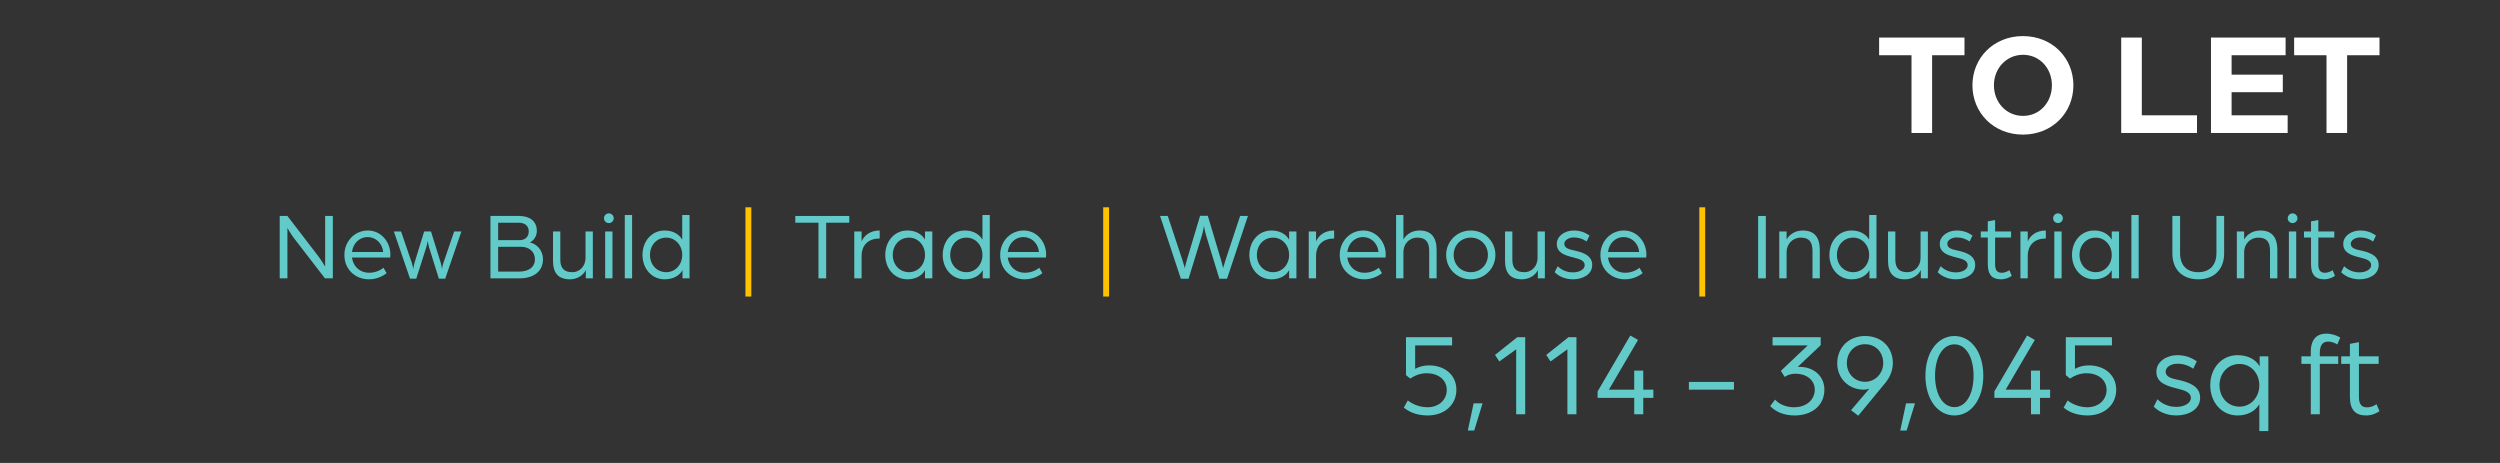 <?xml version="1.0" encoding="UTF-8" standalone="no"?>
<!DOCTYPE svg PUBLIC "-//W3C//DTD SVG 1.1//EN" "http://www.w3.org/Graphics/SVG/1.1/DTD/svg11.dtd">
<svg   viewBox="0 0 540 100" version="1.1" xmlns="http://www.w3.org/2000/svg" xmlns:xlink="http://www.w3.org/1999/xlink" xml:space="preserve" xmlns:serif="http://www.serif.com/" style="fill-rule:evenodd;clip-rule:evenodd;stroke-linejoin:round;stroke-miterlimit:2;" width="540" height="100">
    <rect x="0" y="0" width="540" height="100" fill="#333333" stroke="none"/>
    <g transform="matrix(1,0,0,1,0,-750)">
        <g id="Bridgewater-Point-TOLET" transform="matrix(0.673,0,0,0.641,127.257,315.385)">
            <rect x="-189" y="678" width="802" height="156" style="fill:none;"/>
            <g transform="matrix(0.436,0,0,0.458,-309.888,617)">
                <g transform="matrix(108.333,0,0,108.333,1658.06,231.083)">
                    <path d="M0.241,-0L0.381,-0L0.381,-0.528L0.601,-0.528L0.601,-0.648L0.021,-0.648L0.021,-0.528L0.241,-0.528L0.241,-0Z" style="fill:white;fill-rule:nonzero;"/>
                </g>
                <g transform="matrix(108.333,0,0,108.333,1724.58,231.083)">
                    <path d="M0.384,0.011C0.584,0.011 0.727,-0.138 0.727,-0.324C0.727,-0.509 0.584,-0.658 0.384,-0.658C0.184,-0.658 0.041,-0.509 0.041,-0.324C0.041,-0.138 0.184,0.011 0.384,0.011ZM0.385,-0.116C0.271,-0.116 0.187,-0.208 0.187,-0.324C0.187,-0.439 0.272,-0.531 0.385,-0.531C0.498,-0.531 0.581,-0.439 0.581,-0.324C0.581,-0.208 0.498,-0.116 0.385,-0.116Z" style="fill:white;fill-rule:nonzero;"/>
                </g>
                <g transform="matrix(108.333,0,0,108.333,1831.61,231.083)">
                    <path d="M0.064,-0L0.579,-0L0.579,-0.12L0.204,-0.12L0.204,-0.648L0.064,-0.648L0.064,-0Z" style="fill:white;fill-rule:nonzero;"/>
                </g>
                <g transform="matrix(108.333,0,0,108.333,1897.69,231.083)">
                    <path d="M0.064,-0L0.585,-0L0.585,-0.12L0.204,-0.12L0.204,-0.277L0.552,-0.277L0.552,-0.396L0.204,-0.396L0.204,-0.528L0.571,-0.528L0.571,-0.648L0.064,-0.648L0.064,-0Z" style="fill:white;fill-rule:nonzero;"/>
                </g>
                <g transform="matrix(108.333,0,0,108.333,1963.56,231.083)">
                    <path d="M0.241,-0L0.381,-0L0.381,-0.528L0.601,-0.528L0.601,-0.648L0.021,-0.648L0.021,-0.528L0.241,-0.528L0.241,-0Z" style="fill:white;fill-rule:nonzero;"/>
                </g>
                <g transform="matrix(70.833,0,0,70.833,477.59,338.041)">
                    <path d="M0.076,-0L0.156,-0L0.156,-0.523C0.156,-0.523 0.19,-0.462 0.229,-0.411L0.546,-0L0.628,-0L0.628,-0.648L0.548,-0.648L0.548,-0.122C0.548,-0.122 0.512,-0.183 0.479,-0.227L0.156,-0.648L0.076,-0.648L0.076,-0Z" style="fill:rgb(98,203,201);fill-rule:nonzero;"/>
                </g>
                <g transform="matrix(70.833,0,0,70.833,527.457,338.041)">
                    <path d="M0.299,0.01C0.366,0.01 0.431,-0.013 0.483,-0.054L0.45,-0.11C0.41,-0.077 0.355,-0.058 0.3,-0.058C0.21,-0.058 0.135,-0.119 0.123,-0.216L0.52,-0.216C0.52,-0.217 0.522,-0.232 0.522,-0.246C0.522,-0.385 0.419,-0.497 0.289,-0.497C0.15,-0.497 0.044,-0.384 0.044,-0.243C0.044,-0.089 0.161,0.01 0.299,0.01ZM0.123,-0.274C0.134,-0.365 0.202,-0.429 0.285,-0.429C0.37,-0.429 0.439,-0.364 0.447,-0.274L0.123,-0.274Z" style="fill:rgb(98,203,201);fill-rule:nonzero;"/>
                </g>
                <g transform="matrix(70.833,0,0,70.833,566.345,338.041)">
                    <path d="M0.177,0.003L0.242,0.003L0.345,-0.319C0.354,-0.347 0.36,-0.39 0.36,-0.39C0.36,-0.39 0.367,-0.347 0.376,-0.319L0.477,0.003L0.543,0.003L0.711,-0.487L0.636,-0.487L0.526,-0.166C0.514,-0.133 0.509,-0.095 0.509,-0.095C0.509,-0.095 0.505,-0.133 0.495,-0.165L0.395,-0.487L0.324,-0.487L0.225,-0.165C0.215,-0.133 0.211,-0.095 0.211,-0.095C0.211,-0.095 0.205,-0.133 0.194,-0.166L0.084,-0.487L0.009,-0.487L0.177,0.003Z" style="fill:rgb(98,203,201);fill-rule:nonzero;"/>
                </g>
                <g transform="matrix(70.833,0,0,70.833,632.715,338.041)">
                    <path d="M0.076,-0L0.377,-0C0.525,-0 0.622,-0.072 0.622,-0.199C0.622,-0.29 0.558,-0.358 0.485,-0.373C0.526,-0.391 0.558,-0.439 0.558,-0.493C0.558,-0.597 0.481,-0.648 0.373,-0.648L0.076,-0.648L0.076,-0ZM0.156,-0.07L0.156,-0.328L0.392,-0.328C0.479,-0.328 0.538,-0.276 0.538,-0.198C0.538,-0.115 0.473,-0.07 0.372,-0.07L0.156,-0.07ZM0.156,-0.397L0.156,-0.578L0.368,-0.578C0.436,-0.578 0.474,-0.544 0.474,-0.487C0.474,-0.435 0.439,-0.397 0.381,-0.397L0.156,-0.397Z" style="fill:rgb(98,203,201);fill-rule:nonzero;"/>
                </g>
                <g transform="matrix(70.833,0,0,70.833,680.174,338.041)">
                    <path d="M0.233,0.01C0.297,0.01 0.367,-0.023 0.397,-0.086L0.397,-0L0.47,-0L0.47,-0.487L0.394,-0.487L0.394,-0.211C0.394,-0.136 0.343,-0.064 0.255,-0.064C0.176,-0.064 0.132,-0.102 0.132,-0.193L0.132,-0.487L0.056,-0.487L0.056,-0.183C0.056,-0.053 0.113,0.01 0.233,0.01Z" style="fill:rgb(98,203,201);fill-rule:nonzero;"/>
                </g>
                <g transform="matrix(70.833,0,0,70.833,717.999,338.041)">
                    <path d="M0.064,-0L0.14,-0L0.14,-0.487L0.064,-0.487L0.064,-0ZM0.102,-0.574C0.13,-0.574 0.153,-0.596 0.153,-0.624C0.153,-0.652 0.13,-0.675 0.102,-0.675C0.074,-0.675 0.052,-0.652 0.052,-0.624C0.052,-0.596 0.074,-0.574 0.102,-0.574Z" style="fill:rgb(98,203,201);fill-rule:nonzero;"/>
                </g>
                <g transform="matrix(70.833,0,0,70.833,732.449,338.041)">
                    <rect x="0.064" y="-0.658" width="0.076" height="0.658" style="fill:rgb(98,203,201);fill-rule:nonzero;"/>
                </g>
                <g transform="matrix(70.833,0,0,70.833,746.899,338.041)">
                    <path d="M0.274,0.01C0.353,0.01 0.424,-0.021 0.46,-0.085L0.46,-0L0.533,-0L0.533,-0.658L0.457,-0.658L0.457,-0.402C0.421,-0.465 0.352,-0.497 0.274,-0.497C0.139,-0.497 0.044,-0.386 0.044,-0.243C0.044,-0.102 0.139,0.01 0.274,0.01ZM0.291,-0.064C0.194,-0.064 0.122,-0.14 0.122,-0.243C0.122,-0.347 0.194,-0.423 0.291,-0.423C0.384,-0.423 0.457,-0.345 0.457,-0.243C0.457,-0.141 0.384,-0.064 0.291,-0.064Z" style="fill:rgb(98,203,201);fill-rule:nonzero;"/>
                </g>
                <g transform="matrix(70.833,0,0,70.833,820.07,338.041)">
                    <rect x="0.081" y="-0.738" width="0.061" height="0.927" style="fill:rgb(253,195,0);fill-rule:nonzero;"/>
                </g>
                <g transform="matrix(70.833,0,0,70.833,860.87,338.041)">
                    <path d="M0.264,-0L0.344,-0L0.344,-0.578L0.584,-0.578L0.584,-0.648L0.023,-0.648L0.023,-0.578L0.264,-0.578L0.264,-0Z" style="fill:rgb(98,203,201);fill-rule:nonzero;"/>
                </g>
                <g transform="matrix(70.833,0,0,70.833,901.386,338.041)">
                    <path d="M0.064,-0L0.14,-0L0.14,-0.231C0.14,-0.35 0.214,-0.414 0.328,-0.414L0.328,-0.497C0.231,-0.497 0.168,-0.448 0.14,-0.384L0.14,-0.487L0.064,-0.487L0.064,-0Z" style="fill:rgb(98,203,201);fill-rule:nonzero;"/>
                </g>
                <g transform="matrix(70.833,0,0,70.833,925.611,338.041)">
                    <path d="M0.274,0.01C0.352,0.01 0.421,-0.021 0.457,-0.085L0.457,-0L0.533,-0L0.533,-0.487L0.457,-0.487L0.457,-0.402C0.421,-0.465 0.352,-0.497 0.274,-0.497C0.139,-0.497 0.044,-0.386 0.044,-0.243C0.044,-0.102 0.139,0.01 0.274,0.01ZM0.291,-0.064C0.194,-0.064 0.122,-0.14 0.122,-0.243C0.122,-0.347 0.194,-0.423 0.291,-0.423C0.384,-0.423 0.457,-0.345 0.457,-0.243C0.457,-0.141 0.384,-0.064 0.291,-0.064Z" style="fill:rgb(98,203,201);fill-rule:nonzero;"/>
                </g>
                <g transform="matrix(70.833,0,0,70.833,967.899,338.041)">
                    <path d="M0.274,0.01C0.353,0.01 0.424,-0.021 0.46,-0.085L0.46,-0L0.533,-0L0.533,-0.658L0.457,-0.658L0.457,-0.402C0.421,-0.465 0.352,-0.497 0.274,-0.497C0.139,-0.497 0.044,-0.386 0.044,-0.243C0.044,-0.102 0.139,0.01 0.274,0.01ZM0.291,-0.064C0.194,-0.064 0.122,-0.14 0.122,-0.243C0.122,-0.347 0.194,-0.423 0.291,-0.423C0.384,-0.423 0.457,-0.345 0.457,-0.243C0.457,-0.141 0.384,-0.064 0.291,-0.064Z" style="fill:rgb(98,203,201);fill-rule:nonzero;"/>
                </g>
                <g transform="matrix(70.833,0,0,70.833,1010.19,338.041)">
                    <path d="M0.299,0.01C0.366,0.01 0.431,-0.013 0.483,-0.054L0.45,-0.11C0.41,-0.077 0.355,-0.058 0.3,-0.058C0.21,-0.058 0.135,-0.119 0.123,-0.216L0.52,-0.216C0.52,-0.217 0.522,-0.232 0.522,-0.246C0.522,-0.385 0.419,-0.497 0.289,-0.497C0.15,-0.497 0.044,-0.384 0.044,-0.243C0.044,-0.089 0.161,0.01 0.299,0.01ZM0.123,-0.274C0.134,-0.365 0.202,-0.429 0.285,-0.429C0.37,-0.429 0.439,-0.364 0.447,-0.274L0.123,-0.274Z" style="fill:rgb(98,203,201);fill-rule:nonzero;"/>
                </g>
                <g transform="matrix(70.833,0,0,70.833,1083.42,338.041)">
                    <rect x="0.081" y="-0.738" width="0.061" height="0.927" style="fill:rgb(253,195,0);fill-rule:nonzero;"/>
                </g>
                <g transform="matrix(70.833,0,0,70.833,1130.1,338.041)">
                    <path d="M0.229,0.004L0.309,0.004L0.447,-0.444C0.46,-0.486 0.469,-0.544 0.469,-0.544C0.469,-0.544 0.479,-0.486 0.492,-0.444L0.629,0.004L0.709,0.004L0.926,-0.648L0.845,-0.648L0.694,-0.193C0.681,-0.153 0.668,-0.106 0.668,-0.106C0.668,-0.106 0.658,-0.153 0.646,-0.193L0.509,-0.65L0.429,-0.65L0.292,-0.193C0.28,-0.154 0.27,-0.106 0.27,-0.106C0.27,-0.106 0.257,-0.154 0.244,-0.193L0.093,-0.648L0.013,-0.648L0.229,0.004Z" style="fill:rgb(98,203,201);fill-rule:nonzero;"/>
                </g>
                <g transform="matrix(70.833,0,0,70.833,1193.64,338.041)">
                    <path d="M0.274,0.01C0.352,0.01 0.421,-0.021 0.457,-0.085L0.457,-0L0.533,-0L0.533,-0.487L0.457,-0.487L0.457,-0.402C0.421,-0.465 0.352,-0.497 0.274,-0.497C0.139,-0.497 0.044,-0.386 0.044,-0.243C0.044,-0.102 0.139,0.01 0.274,0.01ZM0.291,-0.064C0.194,-0.064 0.122,-0.14 0.122,-0.243C0.122,-0.347 0.194,-0.423 0.291,-0.423C0.384,-0.423 0.457,-0.345 0.457,-0.243C0.457,-0.141 0.384,-0.064 0.291,-0.064Z" style="fill:rgb(98,203,201);fill-rule:nonzero;"/>
                </g>
                <g transform="matrix(70.833,0,0,70.833,1235.93,338.041)">
                    <path d="M0.064,-0L0.14,-0L0.14,-0.231C0.14,-0.35 0.214,-0.414 0.328,-0.414L0.328,-0.497C0.231,-0.497 0.168,-0.448 0.14,-0.384L0.14,-0.487L0.064,-0.487L0.064,-0Z" style="fill:rgb(98,203,201);fill-rule:nonzero;"/>
                </g>
                <g transform="matrix(70.833,0,0,70.833,1260.15,338.041)">
                    <path d="M0.299,0.01C0.366,0.01 0.431,-0.013 0.483,-0.054L0.45,-0.11C0.41,-0.077 0.355,-0.058 0.3,-0.058C0.21,-0.058 0.135,-0.119 0.123,-0.216L0.52,-0.216C0.52,-0.217 0.522,-0.232 0.522,-0.246C0.522,-0.385 0.419,-0.497 0.289,-0.497C0.15,-0.497 0.044,-0.384 0.044,-0.243C0.044,-0.089 0.161,0.01 0.299,0.01ZM0.123,-0.274C0.134,-0.365 0.202,-0.429 0.285,-0.429C0.37,-0.429 0.439,-0.364 0.447,-0.274L0.123,-0.274Z" style="fill:rgb(98,203,201);fill-rule:nonzero;"/>
                </g>
                <g transform="matrix(70.833,0,0,70.833,1300.24,338.041)">
                    <path d="M0.064,-0L0.14,-0L0.14,-0.275C0.14,-0.352 0.196,-0.423 0.285,-0.423C0.373,-0.423 0.408,-0.375 0.408,-0.285L0.408,-0L0.485,-0L0.485,-0.295C0.485,-0.426 0.428,-0.497 0.308,-0.497C0.236,-0.497 0.174,-0.463 0.14,-0.404L0.14,-0.658L0.064,-0.658L0.064,-0Z" style="fill:rgb(98,203,201);fill-rule:nonzero;"/>
                </g>
                <g transform="matrix(70.833,0,0,70.833,1338.49,338.041)">
                    <path d="M0.3,0.01C0.443,0.01 0.556,-0.102 0.556,-0.243C0.556,-0.385 0.443,-0.497 0.3,-0.497C0.157,-0.497 0.044,-0.385 0.044,-0.243C0.044,-0.102 0.157,0.01 0.3,0.01ZM0.3,-0.064C0.199,-0.064 0.122,-0.141 0.122,-0.243C0.122,-0.346 0.199,-0.423 0.3,-0.423C0.401,-0.423 0.478,-0.346 0.478,-0.243C0.478,-0.141 0.401,-0.064 0.3,-0.064Z" style="fill:rgb(98,203,201);fill-rule:nonzero;"/>
                </g>
                <g transform="matrix(70.833,0,0,70.833,1380.99,338.041)">
                    <path d="M0.233,0.01C0.297,0.01 0.367,-0.023 0.397,-0.086L0.397,-0L0.47,-0L0.47,-0.487L0.394,-0.487L0.394,-0.211C0.394,-0.136 0.343,-0.064 0.255,-0.064C0.176,-0.064 0.132,-0.102 0.132,-0.193L0.132,-0.487L0.056,-0.487L0.056,-0.183C0.056,-0.053 0.113,0.01 0.233,0.01Z" style="fill:rgb(98,203,201);fill-rule:nonzero;"/>
                </g>
                <g transform="matrix(70.833,0,0,70.833,1418.82,338.041)">
                    <path d="M0.228,0.01C0.323,0.01 0.428,-0.036 0.428,-0.139C0.428,-0.235 0.337,-0.268 0.249,-0.288C0.192,-0.3 0.138,-0.311 0.138,-0.359C0.138,-0.397 0.185,-0.425 0.235,-0.425C0.286,-0.425 0.329,-0.411 0.37,-0.383L0.4,-0.445C0.35,-0.479 0.301,-0.497 0.234,-0.497C0.152,-0.497 0.06,-0.446 0.06,-0.358C0.06,-0.265 0.142,-0.24 0.232,-0.217C0.291,-0.202 0.35,-0.188 0.35,-0.137C0.35,-0.093 0.295,-0.062 0.228,-0.062C0.157,-0.062 0.105,-0.091 0.069,-0.126L0.038,-0.064C0.066,-0.035 0.129,0.01 0.228,0.01Z" style="fill:rgb(98,203,201);fill-rule:nonzero;"/>
                </g>
                <g transform="matrix(70.833,0,0,70.833,1452.04,338.041)">
                    <path d="M0.299,0.01C0.366,0.01 0.431,-0.013 0.483,-0.054L0.45,-0.11C0.41,-0.077 0.355,-0.058 0.3,-0.058C0.21,-0.058 0.135,-0.119 0.123,-0.216L0.52,-0.216C0.52,-0.217 0.522,-0.232 0.522,-0.246C0.522,-0.385 0.419,-0.497 0.289,-0.497C0.15,-0.497 0.044,-0.384 0.044,-0.243C0.044,-0.089 0.161,0.01 0.299,0.01ZM0.123,-0.274C0.134,-0.365 0.202,-0.429 0.285,-0.429C0.37,-0.429 0.439,-0.364 0.447,-0.274L0.123,-0.274Z" style="fill:rgb(98,203,201);fill-rule:nonzero;"/>
                </g>
                <g transform="matrix(70.833,0,0,70.833,1522.24,338.041)">
                    <rect x="0.081" y="-0.738" width="0.061" height="0.927" style="fill:rgb(253,195,0);fill-rule:nonzero;"/>
                </g>
                <g transform="matrix(70.833,0,0,70.833,1565.88,338.041)">
                    <rect x="0.076" y="-0.648" width="0.08" height="0.648" style="fill:rgb(98,203,201);fill-rule:nonzero;"/>
                </g>
                <g transform="matrix(70.833,0,0,70.833,1582.31,338.041)">
                    <path d="M0.064,-0L0.14,-0L0.14,-0.274C0.14,-0.355 0.201,-0.423 0.288,-0.423C0.376,-0.423 0.409,-0.375 0.409,-0.285L0.409,-0L0.485,-0L0.485,-0.295C0.485,-0.423 0.431,-0.497 0.309,-0.497C0.237,-0.497 0.174,-0.463 0.14,-0.404L0.14,-0.487L0.064,-0.487L0.064,-0Z" style="fill:rgb(98,203,201);fill-rule:nonzero;"/>
                </g>
                <g transform="matrix(70.833,0,0,70.833,1620.63,338.041)">
                    <path d="M0.274,0.01C0.353,0.01 0.424,-0.021 0.46,-0.085L0.46,-0L0.533,-0L0.533,-0.658L0.457,-0.658L0.457,-0.402C0.421,-0.465 0.352,-0.497 0.274,-0.497C0.139,-0.497 0.044,-0.386 0.044,-0.243C0.044,-0.102 0.139,0.01 0.274,0.01ZM0.291,-0.064C0.194,-0.064 0.122,-0.14 0.122,-0.243C0.122,-0.347 0.194,-0.423 0.291,-0.423C0.384,-0.423 0.457,-0.345 0.457,-0.243C0.457,-0.141 0.384,-0.064 0.291,-0.064Z" style="fill:rgb(98,203,201);fill-rule:nonzero;"/>
                </g>
                <g transform="matrix(70.833,0,0,70.833,1662.92,338.041)">
                    <path d="M0.233,0.01C0.297,0.01 0.367,-0.023 0.397,-0.086L0.397,-0L0.47,-0L0.47,-0.487L0.394,-0.487L0.394,-0.211C0.394,-0.136 0.343,-0.064 0.255,-0.064C0.176,-0.064 0.132,-0.102 0.132,-0.193L0.132,-0.487L0.056,-0.487L0.056,-0.183C0.056,-0.053 0.113,0.01 0.233,0.01Z" style="fill:rgb(98,203,201);fill-rule:nonzero;"/>
                </g>
                <g transform="matrix(70.833,0,0,70.833,1700.74,338.041)">
                    <path d="M0.228,0.01C0.323,0.01 0.428,-0.036 0.428,-0.139C0.428,-0.235 0.337,-0.268 0.249,-0.288C0.192,-0.3 0.138,-0.311 0.138,-0.359C0.138,-0.397 0.185,-0.425 0.235,-0.425C0.286,-0.425 0.329,-0.411 0.37,-0.383L0.4,-0.445C0.35,-0.479 0.301,-0.497 0.234,-0.497C0.152,-0.497 0.06,-0.446 0.06,-0.358C0.06,-0.265 0.142,-0.24 0.232,-0.217C0.291,-0.202 0.35,-0.188 0.35,-0.137C0.35,-0.093 0.295,-0.062 0.228,-0.062C0.157,-0.062 0.105,-0.091 0.069,-0.126L0.038,-0.064C0.066,-0.035 0.129,0.01 0.228,0.01Z" style="fill:rgb(98,203,201);fill-rule:nonzero;"/>
                </g>
                <g transform="matrix(70.833,0,0,70.833,1733.96,338.041)">
                    <path d="M0.227,0.01C0.28,0.01 0.32,-0.013 0.339,-0.026L0.314,-0.085C0.314,-0.085 0.279,-0.058 0.234,-0.058C0.195,-0.058 0.166,-0.077 0.166,-0.144L0.166,-0.424L0.332,-0.424L0.332,-0.487L0.166,-0.487L0.166,-0.606L0.09,-0.592L0.09,-0.487L0.017,-0.487L0.017,-0.424L0.09,-0.424L0.09,-0.146C0.09,-0.032 0.141,0.01 0.227,0.01Z" style="fill:rgb(98,203,201);fill-rule:nonzero;"/>
                </g>
                <g transform="matrix(70.833,0,0,70.833,1759.82,338.041)">
                    <path d="M0.064,-0L0.14,-0L0.14,-0.231C0.14,-0.35 0.214,-0.414 0.328,-0.414L0.328,-0.497C0.231,-0.497 0.168,-0.448 0.14,-0.384L0.14,-0.487L0.064,-0.487L0.064,-0Z" style="fill:rgb(98,203,201);fill-rule:nonzero;"/>
                </g>
                <g transform="matrix(70.833,0,0,70.833,1784.75,338.041)">
                    <path d="M0.064,-0L0.14,-0L0.14,-0.487L0.064,-0.487L0.064,-0ZM0.102,-0.574C0.13,-0.574 0.153,-0.596 0.153,-0.624C0.153,-0.652 0.13,-0.675 0.102,-0.675C0.074,-0.675 0.052,-0.652 0.052,-0.624C0.052,-0.596 0.074,-0.574 0.102,-0.574Z" style="fill:rgb(98,203,201);fill-rule:nonzero;"/>
                </g>
                <g transform="matrix(70.833,0,0,70.833,1799.2,338.041)">
                    <path d="M0.274,0.01C0.352,0.01 0.421,-0.021 0.457,-0.085L0.457,-0L0.533,-0L0.533,-0.487L0.457,-0.487L0.457,-0.402C0.421,-0.465 0.352,-0.497 0.274,-0.497C0.139,-0.497 0.044,-0.386 0.044,-0.243C0.044,-0.102 0.139,0.01 0.274,0.01ZM0.291,-0.064C0.194,-0.064 0.122,-0.14 0.122,-0.243C0.122,-0.347 0.194,-0.423 0.291,-0.423C0.384,-0.423 0.457,-0.345 0.457,-0.243C0.457,-0.141 0.384,-0.064 0.291,-0.064Z" style="fill:rgb(98,203,201);fill-rule:nonzero;"/>
                </g>
                <g transform="matrix(70.833,0,0,70.833,1841.49,338.041)">
                    <rect x="0.064" y="-0.658" width="0.076" height="0.658" style="fill:rgb(98,203,201);fill-rule:nonzero;"/>
                </g>
                <g transform="matrix(70.833,0,0,70.833,1871.38,338.041)">
                    <path d="M0.337,0.01C0.505,0.01 0.606,-0.096 0.606,-0.258L0.606,-0.648L0.526,-0.648L0.526,-0.261C0.526,-0.141 0.459,-0.064 0.337,-0.064C0.214,-0.064 0.148,-0.141 0.148,-0.261L0.148,-0.648L0.068,-0.648L0.068,-0.258C0.068,-0.096 0.168,0.01 0.337,0.01Z" style="fill:rgb(98,203,201);fill-rule:nonzero;"/>
                </g>
                <g transform="matrix(70.833,0,0,70.833,1919.12,338.041)">
                    <path d="M0.064,-0L0.14,-0L0.14,-0.274C0.14,-0.355 0.201,-0.423 0.288,-0.423C0.376,-0.423 0.409,-0.375 0.409,-0.285L0.409,-0L0.485,-0L0.485,-0.295C0.485,-0.423 0.431,-0.497 0.309,-0.497C0.237,-0.497 0.174,-0.463 0.14,-0.404L0.14,-0.487L0.064,-0.487L0.064,-0Z" style="fill:rgb(98,203,201);fill-rule:nonzero;"/>
                </g>
                <g transform="matrix(70.833,0,0,70.833,1957.44,338.041)">
                    <path d="M0.064,-0L0.14,-0L0.14,-0.487L0.064,-0.487L0.064,-0ZM0.102,-0.574C0.13,-0.574 0.153,-0.596 0.153,-0.624C0.153,-0.652 0.13,-0.675 0.102,-0.675C0.074,-0.675 0.052,-0.652 0.052,-0.624C0.052,-0.596 0.074,-0.574 0.102,-0.574Z" style="fill:rgb(98,203,201);fill-rule:nonzero;"/>
                </g>
                <g transform="matrix(70.833,0,0,70.833,1971.89,338.041)">
                    <path d="M0.227,0.01C0.28,0.01 0.32,-0.013 0.339,-0.026L0.314,-0.085C0.314,-0.085 0.279,-0.058 0.234,-0.058C0.195,-0.058 0.166,-0.077 0.166,-0.144L0.166,-0.424L0.332,-0.424L0.332,-0.487L0.166,-0.487L0.166,-0.606L0.09,-0.592L0.09,-0.487L0.017,-0.487L0.017,-0.424L0.09,-0.424L0.09,-0.146C0.09,-0.032 0.141,0.01 0.227,0.01Z" style="fill:rgb(98,203,201);fill-rule:nonzero;"/>
                </g>
                <g transform="matrix(70.833,0,0,70.833,1997.75,338.041)">
                    <path d="M0.228,0.01C0.323,0.01 0.428,-0.036 0.428,-0.139C0.428,-0.235 0.337,-0.268 0.249,-0.288C0.192,-0.3 0.138,-0.311 0.138,-0.359C0.138,-0.397 0.185,-0.425 0.235,-0.425C0.286,-0.425 0.329,-0.411 0.37,-0.383L0.4,-0.445C0.35,-0.479 0.301,-0.497 0.234,-0.497C0.152,-0.497 0.06,-0.446 0.06,-0.358C0.06,-0.265 0.142,-0.24 0.232,-0.217C0.291,-0.202 0.35,-0.188 0.35,-0.137C0.35,-0.093 0.295,-0.062 0.228,-0.062C0.157,-0.062 0.105,-0.091 0.069,-0.126L0.038,-0.064C0.066,-0.035 0.129,0.01 0.228,0.01Z" style="fill:rgb(98,203,201);fill-rule:nonzero;"/>
                </g>
                <g transform="matrix(87.5,0,0,87.5,1304.7,438.041)">
                    <path d="M0.266,0.01C0.411,0.01 0.508,-0.082 0.508,-0.206C0.508,-0.332 0.408,-0.411 0.278,-0.411C0.231,-0.411 0.194,-0.4 0.161,-0.382L0.161,-0.579L0.472,-0.579L0.472,-0.648L0.084,-0.648L0.084,-0.329L0.12,-0.3C0.146,-0.318 0.194,-0.345 0.258,-0.345C0.353,-0.345 0.427,-0.292 0.427,-0.204C0.427,-0.126 0.365,-0.059 0.265,-0.059C0.185,-0.059 0.122,-0.097 0.099,-0.116L0.066,-0.056C0.1,-0.027 0.165,0.01 0.266,0.01Z" style="fill:rgb(98,203,201);fill-rule:nonzero;"/>
                </g>
                <g transform="matrix(87.5,0,0,87.5,1354.4,438.041)">
                    <path d="M0.036,0.137L0.09,0.137L0.16,-0.092L0.085,-0.092L0.036,0.137Z" style="fill:rgb(98,203,201);fill-rule:nonzero;"/>
                </g>
                <g transform="matrix(87.5,0,0,87.5,1372.16,438.041)">
                    <path d="M0.24,-0L0.316,-0L0.316,-0.648L0.249,-0.648L0.062,-0.499L0.098,-0.444L0.24,-0.546L0.24,-0Z" style="fill:rgb(98,203,201);fill-rule:nonzero;"/>
                </g>
                <g transform="matrix(87.5,0,0,87.5,1409.87,438.041)">
                    <path d="M0.24,-0L0.316,-0L0.316,-0.648L0.249,-0.648L0.062,-0.499L0.098,-0.444L0.24,-0.546L0.24,-0Z" style="fill:rgb(98,203,201);fill-rule:nonzero;"/>
                </g>
                <g transform="matrix(87.5,0,0,87.5,1448.9,438.041)">
                    <path d="M0.356,-0L0.432,-0L0.432,-0.138L0.517,-0.138L0.517,-0.207L0.432,-0.207L0.432,-0.367L0.356,-0.367L0.356,-0.207L0.143,-0.207L0.388,-0.625L0.323,-0.662L0.048,-0.192L0.048,-0.138L0.356,-0.138L0.356,-0Z" style="fill:rgb(98,203,201);fill-rule:nonzero;"/>
                </g>
                <g transform="matrix(87.5,0,0,87.5,1517.41,438.041)">
                    <rect x="0.033" y="-0.272" width="0.379" height="0.065" style="fill:rgb(98,203,201);fill-rule:nonzero;"/>
                </g>
                <g transform="matrix(87.5,0,0,87.5,1575.42,438.041)">
                    <path d="M0.26,0.01C0.402,0.01 0.51,-0.072 0.51,-0.207C0.51,-0.309 0.437,-0.382 0.338,-0.396C0.321,-0.399 0.3,-0.399 0.286,-0.399L0.479,-0.581L0.479,-0.648L0.074,-0.648L0.074,-0.579L0.37,-0.579L0.144,-0.365L0.176,-0.314C0.203,-0.333 0.233,-0.341 0.269,-0.341C0.356,-0.341 0.429,-0.29 0.429,-0.207C0.429,-0.123 0.36,-0.059 0.255,-0.059C0.193,-0.059 0.133,-0.081 0.095,-0.123L0.054,-0.069C0.101,-0.019 0.172,0.01 0.26,0.01Z" style="fill:rgb(98,203,201);fill-rule:nonzero;"/>
                </g>
                <g transform="matrix(87.5,0,0,87.5,1625.12,438.041)">
                    <path d="M0.284,-0.658C0.142,-0.658 0.05,-0.556 0.05,-0.428C0.05,-0.305 0.143,-0.207 0.273,-0.207C0.292,-0.207 0.311,-0.212 0.32,-0.215L0.166,-0.034L0.227,0.012L0.457,-0.267C0.494,-0.312 0.518,-0.371 0.518,-0.431C0.518,-0.557 0.429,-0.658 0.284,-0.658ZM0.284,-0.589C0.376,-0.589 0.437,-0.519 0.437,-0.43C0.437,-0.346 0.372,-0.273 0.284,-0.273C0.196,-0.273 0.131,-0.342 0.131,-0.43C0.131,-0.52 0.194,-0.589 0.284,-0.589Z" style="fill:rgb(98,203,201);fill-rule:nonzero;"/>
                </g>
                <g transform="matrix(87.5,0,0,87.5,1672.72,438.041)">
                    <path d="M0.036,0.137L0.09,0.137L0.16,-0.092L0.085,-0.092L0.036,0.137Z" style="fill:rgb(98,203,201);fill-rule:nonzero;"/>
                </g>
                <g transform="matrix(87.5,0,0,87.5,1690.48,438.041)">
                    <path d="M0.289,0.01C0.431,0.01 0.532,-0.129 0.532,-0.324C0.532,-0.519 0.431,-0.658 0.289,-0.658C0.146,-0.658 0.045,-0.519 0.045,-0.324C0.045,-0.129 0.146,0.01 0.289,0.01ZM0.289,-0.06C0.19,-0.06 0.126,-0.171 0.126,-0.324C0.126,-0.478 0.19,-0.588 0.289,-0.588C0.387,-0.588 0.45,-0.478 0.45,-0.324C0.45,-0.171 0.387,-0.06 0.289,-0.06Z" style="fill:rgb(98,203,201);fill-rule:nonzero;"/>
                </g>
                <g transform="matrix(87.5,0,0,87.5,1740.97,438.041)">
                    <path d="M0.356,-0L0.432,-0L0.432,-0.138L0.517,-0.138L0.517,-0.207L0.432,-0.207L0.432,-0.367L0.356,-0.367L0.356,-0.207L0.143,-0.207L0.388,-0.625L0.323,-0.662L0.048,-0.192L0.048,-0.138L0.356,-0.138L0.356,-0Z" style="fill:rgb(98,203,201);fill-rule:nonzero;"/>
                </g>
                <g transform="matrix(87.5,0,0,87.5,1790.41,438.041)">
                    <path d="M0.266,0.01C0.411,0.01 0.508,-0.082 0.508,-0.206C0.508,-0.332 0.408,-0.411 0.278,-0.411C0.231,-0.411 0.194,-0.4 0.161,-0.382L0.161,-0.579L0.472,-0.579L0.472,-0.648L0.084,-0.648L0.084,-0.329L0.12,-0.3C0.146,-0.318 0.194,-0.345 0.258,-0.345C0.353,-0.345 0.427,-0.292 0.427,-0.204C0.427,-0.126 0.365,-0.059 0.265,-0.059C0.185,-0.059 0.122,-0.097 0.099,-0.116L0.066,-0.056C0.1,-0.027 0.165,0.01 0.266,0.01Z" style="fill:rgb(98,203,201);fill-rule:nonzero;"/>
                </g>
                <g transform="matrix(87.5,0,0,87.5,1859.18,438.041)">
                    <path d="M0.228,0.01C0.323,0.01 0.428,-0.036 0.428,-0.139C0.428,-0.235 0.337,-0.268 0.249,-0.288C0.192,-0.3 0.138,-0.311 0.138,-0.359C0.138,-0.397 0.185,-0.425 0.235,-0.425C0.286,-0.425 0.329,-0.411 0.37,-0.383L0.4,-0.445C0.35,-0.479 0.301,-0.497 0.234,-0.497C0.152,-0.497 0.06,-0.446 0.06,-0.358C0.06,-0.265 0.142,-0.24 0.232,-0.217C0.291,-0.202 0.35,-0.188 0.35,-0.137C0.35,-0.093 0.295,-0.062 0.228,-0.062C0.157,-0.062 0.105,-0.091 0.069,-0.126L0.038,-0.064C0.066,-0.035 0.129,0.01 0.228,0.01Z" style="fill:rgb(98,203,201);fill-rule:nonzero;"/>
                </g>
                <g transform="matrix(87.5,0,0,87.5,1900.22,438.041)">
                    <path d="M0.457,0.141L0.533,0.141L0.533,-0.487L0.46,-0.487L0.46,-0.403C0.424,-0.466 0.353,-0.497 0.274,-0.497C0.139,-0.497 0.044,-0.386 0.044,-0.244C0.044,-0.102 0.139,0.01 0.274,0.01C0.352,0.01 0.421,-0.022 0.457,-0.085L0.457,0.141ZM0.291,-0.064C0.194,-0.064 0.122,-0.14 0.122,-0.244C0.122,-0.347 0.194,-0.423 0.291,-0.423C0.384,-0.423 0.457,-0.346 0.457,-0.244C0.457,-0.142 0.384,-0.064 0.291,-0.064Z" style="fill:rgb(98,203,201);fill-rule:nonzero;"/>
                </g>
                <g transform="matrix(87.5,0,0,87.5,1971.53,438.041)">
                    <path d="M0.075,-0L0.151,-0L0.151,-0.424L0.306,-0.424L0.306,-0.487L0.151,-0.487L0.151,-0.516C0.151,-0.592 0.184,-0.611 0.222,-0.611C0.259,-0.611 0.288,-0.593 0.298,-0.587L0.323,-0.645C0.299,-0.66 0.254,-0.678 0.206,-0.678C0.139,-0.678 0.075,-0.645 0.075,-0.524L0.075,-0.487L-0.004,-0.487L-0.004,-0.424L0.075,-0.424L0.075,-0Z" style="fill:rgb(98,203,201);fill-rule:nonzero;"/>
                </g>
                <g transform="matrix(87.5,0,0,87.5,1999.01,438.041)">
                    <path d="M0.227,0.01C0.28,0.01 0.32,-0.013 0.339,-0.026L0.314,-0.085C0.314,-0.085 0.279,-0.058 0.234,-0.058C0.195,-0.058 0.166,-0.077 0.166,-0.144L0.166,-0.424L0.332,-0.424L0.332,-0.487L0.166,-0.487L0.166,-0.606L0.09,-0.592L0.09,-0.487L0.017,-0.487L0.017,-0.424L0.09,-0.424L0.09,-0.146C0.09,-0.032 0.141,0.01 0.227,0.01Z" style="fill:rgb(98,203,201);fill-rule:nonzero;"/>
                </g>
            </g>
        </g>
    </g>
</svg>
